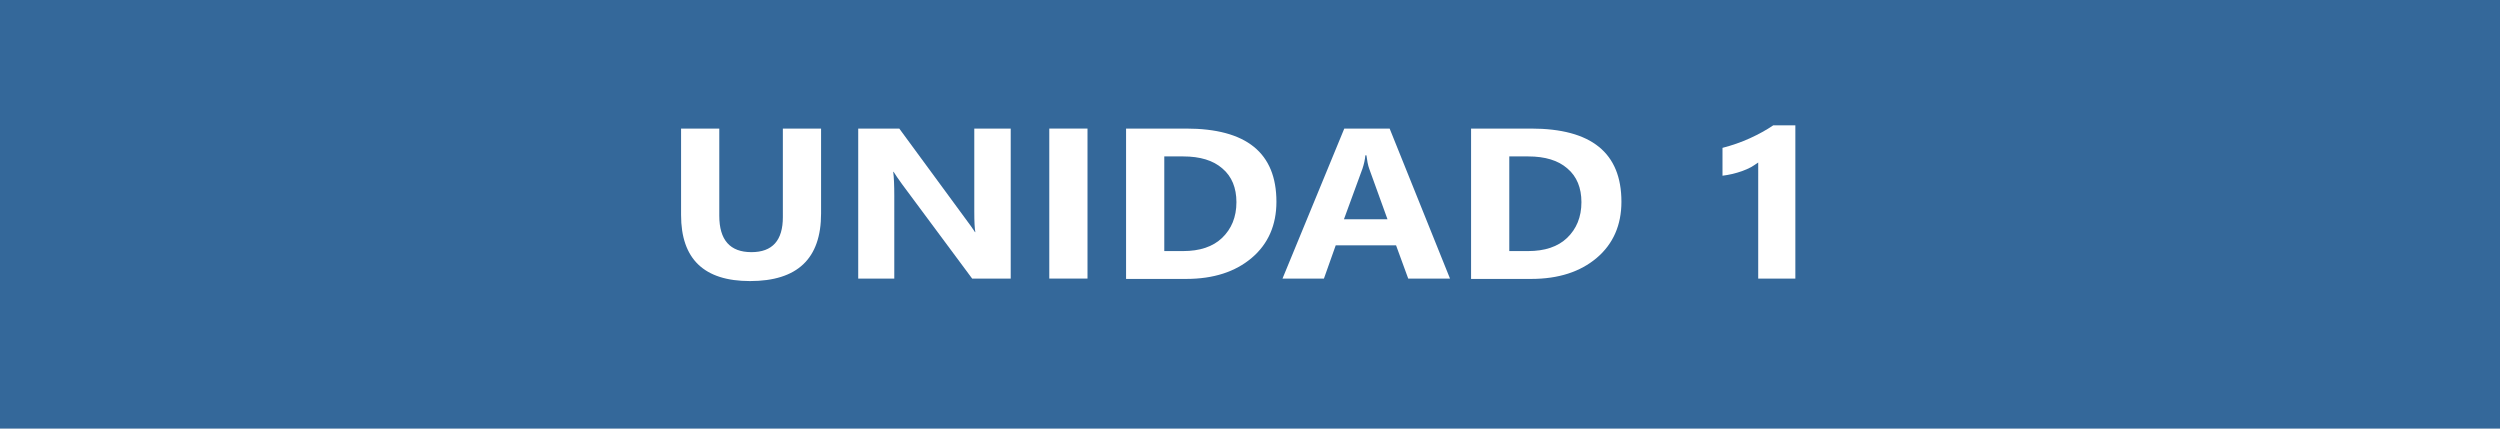 <?xml version="1.0" encoding="utf-8"?>
<!-- Generator: Adobe Illustrator 22.0.0, SVG Export Plug-In . SVG Version: 6.00 Build 0)  -->
<svg version="1.1" id="Capa_1" xmlns="http://www.w3.org/2000/svg" xmlns:xlink="http://www.w3.org/1999/xlink" x="0px" y="0px"
	 viewBox="0 0 700 120" style="enable-background:new 0 0 700 120;" xml:space="preserve">
<style type="text/css">
	.st0{fill:#34689A;}
	.st1{fill:#FFFFFF;}
</style>
<rect class="st0" width="700" height="120"/>
<g>
	<path class="st1" d="M229.9,59.8c0,12.6-6.6,18.9-19.9,18.9c-12.9,0-19.3-6.2-19.3-18.5V36h10.7v24.4c0,6.8,3,10.2,9,10.2
		c5.9,0,8.8-3.3,8.8-9.8V36h10.7V59.8z"/>
	<path class="st1" d="M283,78h-10.8l-19.6-26.4c-1.1-1.5-1.9-2.7-2.4-3.5h-0.1c0.2,1.5,0.3,3.8,0.3,6.8V78h-10.1V36h11.5l18.8,25.6
		c0.9,1.2,1.7,2.3,2.4,3.4h0.1c-0.2-1-0.3-2.9-0.3-5.8V36H283V78z"/>
	<path class="st1" d="M304.5,78h-10.7V36h10.7V78z"/>
	<path class="st1" d="M315.3,78V36h16.8c16.9,0,25.3,6.8,25.3,20.5c0,6.5-2.3,11.8-6.9,15.7c-4.6,3.9-10.7,5.9-18.4,5.9H315.3z
		 M326,43.7v26.6h5.3c4.6,0,8.3-1.2,10.9-3.7c2.6-2.5,4-5.8,4-10c0-4-1.3-7.2-3.9-9.4c-2.6-2.3-6.3-3.4-11-3.4H326z"/>
	<path class="st1" d="M406,78h-11.7l-3.4-9.3h-16.9l-3.3,9.3h-11.6l17.3-42h12.7L406,78z M388.5,61.4l-5.1-14.1
		c-0.4-1.1-0.6-2.3-0.8-3.8h-0.3c-0.1,1.2-0.4,2.5-0.8,3.7l-5.2,14.2H388.5z"/>
	<path class="st1" d="M411.9,78V36h16.8c16.9,0,25.3,6.8,25.3,20.5c0,6.5-2.3,11.8-6.9,15.7c-4.6,3.9-10.7,5.9-18.4,5.9H411.9z
		 M422.6,43.7v26.6h5.3c4.6,0,8.3-1.2,10.9-3.7s4-5.8,4-10c0-4-1.3-7.2-3.9-9.4c-2.6-2.3-6.3-3.4-11-3.4H422.6z"/>
	<path class="st1" d="M502.7,35V78h-10.4V45.5c-0.6,0.4-1.3,0.9-2,1.3c-0.8,0.4-1.6,0.8-2.5,1.1s-1.8,0.6-2.7,0.8
		c-0.9,0.2-1.9,0.4-2.8,0.5v-7.8c2.7-0.7,5.3-1.6,7.7-2.7c2.4-1.1,4.6-2.3,6.5-3.6H502.7z"/>
</g>
</svg>
